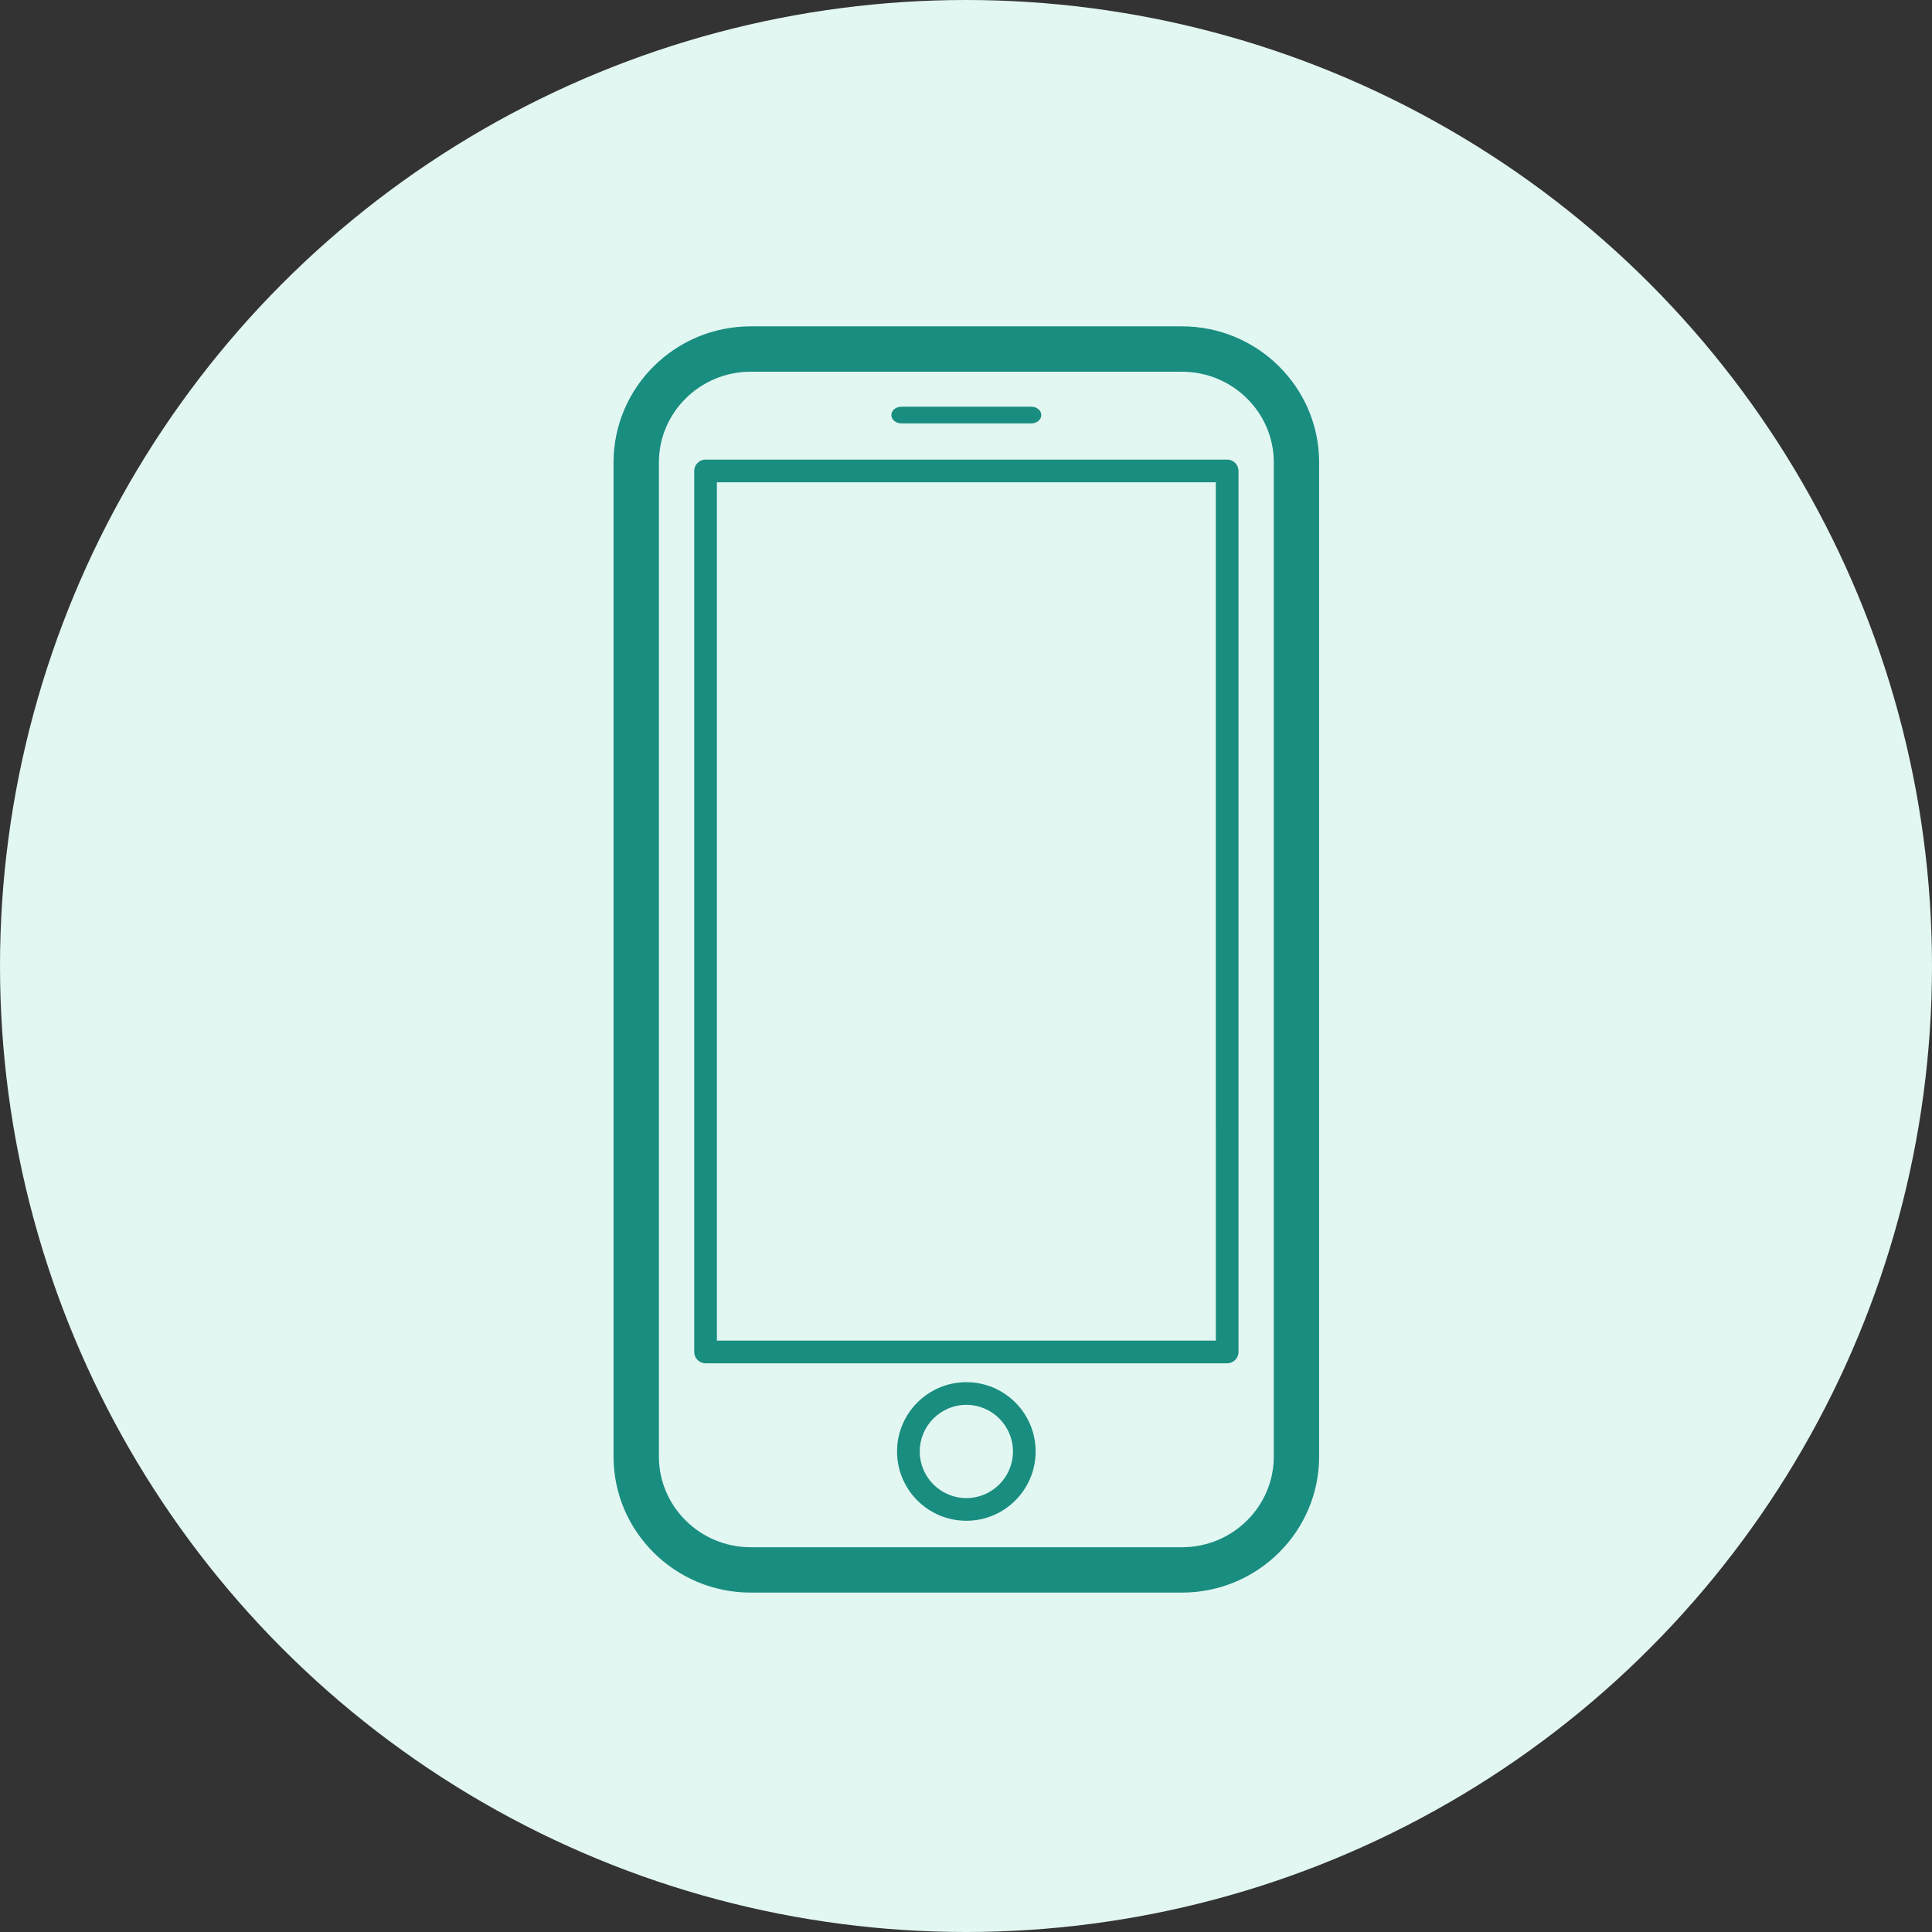 <svg width="148" height="148" viewBox="0 0 148 148" fill="none" xmlns="http://www.w3.org/2000/svg">
<rect x="0" y="0" width="148" height="148" fill="#333333" stroke="none"/>
<circle cx="74" cy="74" r="74" fill="#E2F6F2"/>
<path d="M90.544 25H57.507C51.713 25 47 29.676 47 35.424V111.577C47 117.322 51.713 122 57.507 122H90.543C96.336 122 101.051 117.322 101.051 111.577V35.424C101.052 29.676 96.337 25 90.544 25ZM97.579 111.577C97.579 115.408 94.424 118.526 90.544 118.526H57.507C53.629 118.526 50.474 115.408 50.474 111.577V35.424H50.475C50.475 31.592 53.63 28.475 57.508 28.475H90.544C94.422 28.475 97.579 31.592 97.579 35.424C97.58 35.424 97.58 111.577 97.579 111.577ZM94.007 35.208H54.049C53.569 35.208 53.181 35.596 53.181 36.076V103.565C53.181 104.043 53.569 104.435 54.049 104.435H94.007C94.487 104.435 94.876 104.045 94.876 103.565V36.076C94.874 35.596 94.487 35.208 94.007 35.208ZM93.138 102.695H54.916V36.944H93.137C93.137 36.944 93.137 102.695 93.138 102.695ZM74.028 105.881C71.1 105.881 68.718 108.262 68.718 111.19C68.718 114.117 71.1 116.498 74.028 116.498C76.955 116.498 79.334 114.115 79.334 111.19C79.334 108.262 76.955 105.881 74.028 105.881ZM74.028 114.76C72.057 114.76 70.456 113.158 70.456 111.19C70.456 109.221 72.057 107.617 74.028 107.617C75.997 107.617 77.598 109.221 77.598 111.19C77.598 113.158 75.997 114.76 74.028 114.76ZM68.281 31.795C68.281 31.441 68.627 31.155 69.054 31.155H78.997C79.423 31.155 79.768 31.441 79.768 31.795C79.768 32.149 79.425 32.435 78.998 32.435H69.056C68.631 32.435 68.283 32.149 68.281 31.795Z" fill="#198D80"/>
</svg>
